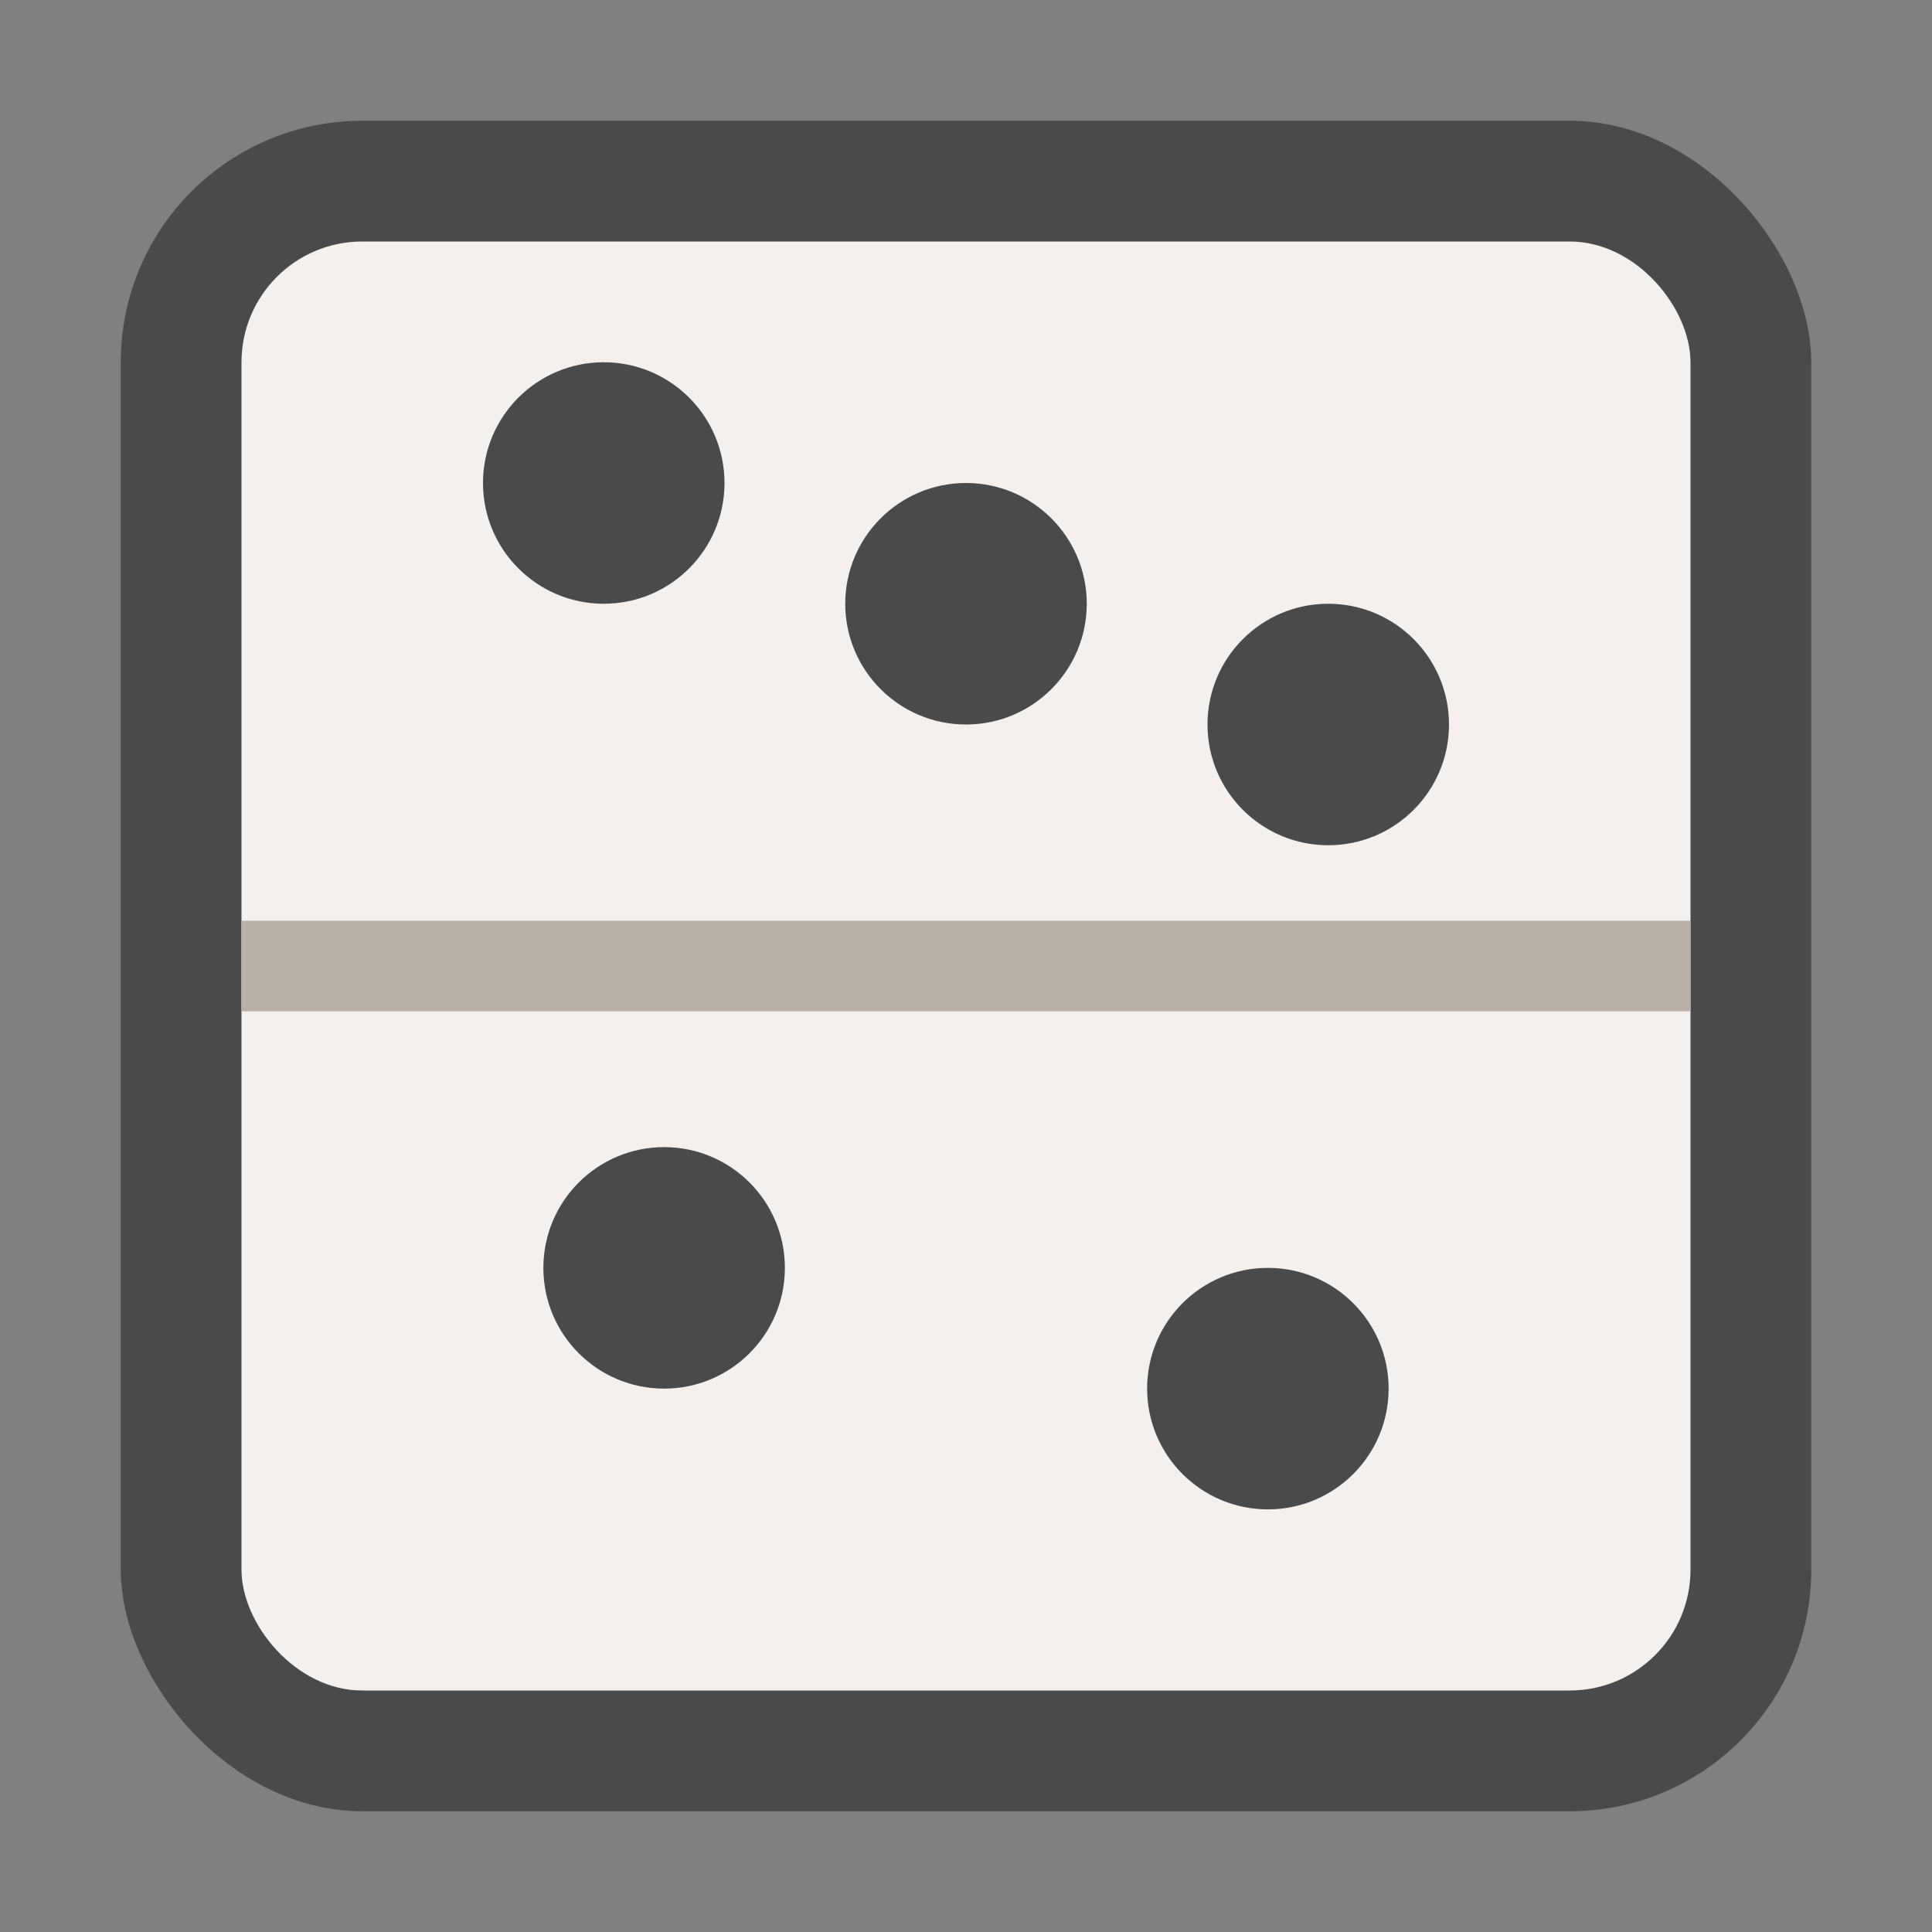 <svg xmlns="http://www.w3.org/2000/svg" viewBox="0 0 32 32">
  <rect x="0" y="0" width="32" height="32" fill="#808080" stroke="none"/>
  <rect x="2" y="2" width="28" height="28" rx="4" fill="#4a4a4a"/>
  <rect x="4" y="4" width="24" height="24" rx="2" fill="#f5f0eb"/>
  <line x1="4" y1="16" x2="28" y2="16" stroke="#b8afa6" stroke-width="1.5"/>
  <!-- Top half: 3 pips -->
  <circle cx="10" cy="8" r="2" fill="#4a4a4a"/>
  <circle cx="16" cy="10" r="2" fill="#4a4a4a"/>
  <circle cx="22" cy="12" r="2" fill="#4a4a4a"/>
  <!-- Bottom half: 2 pips -->
  <circle cx="11" cy="21" r="2" fill="#4a4a4a"/>
  <circle cx="21" cy="23" r="2" fill="#4a4a4a"/>
</svg>
